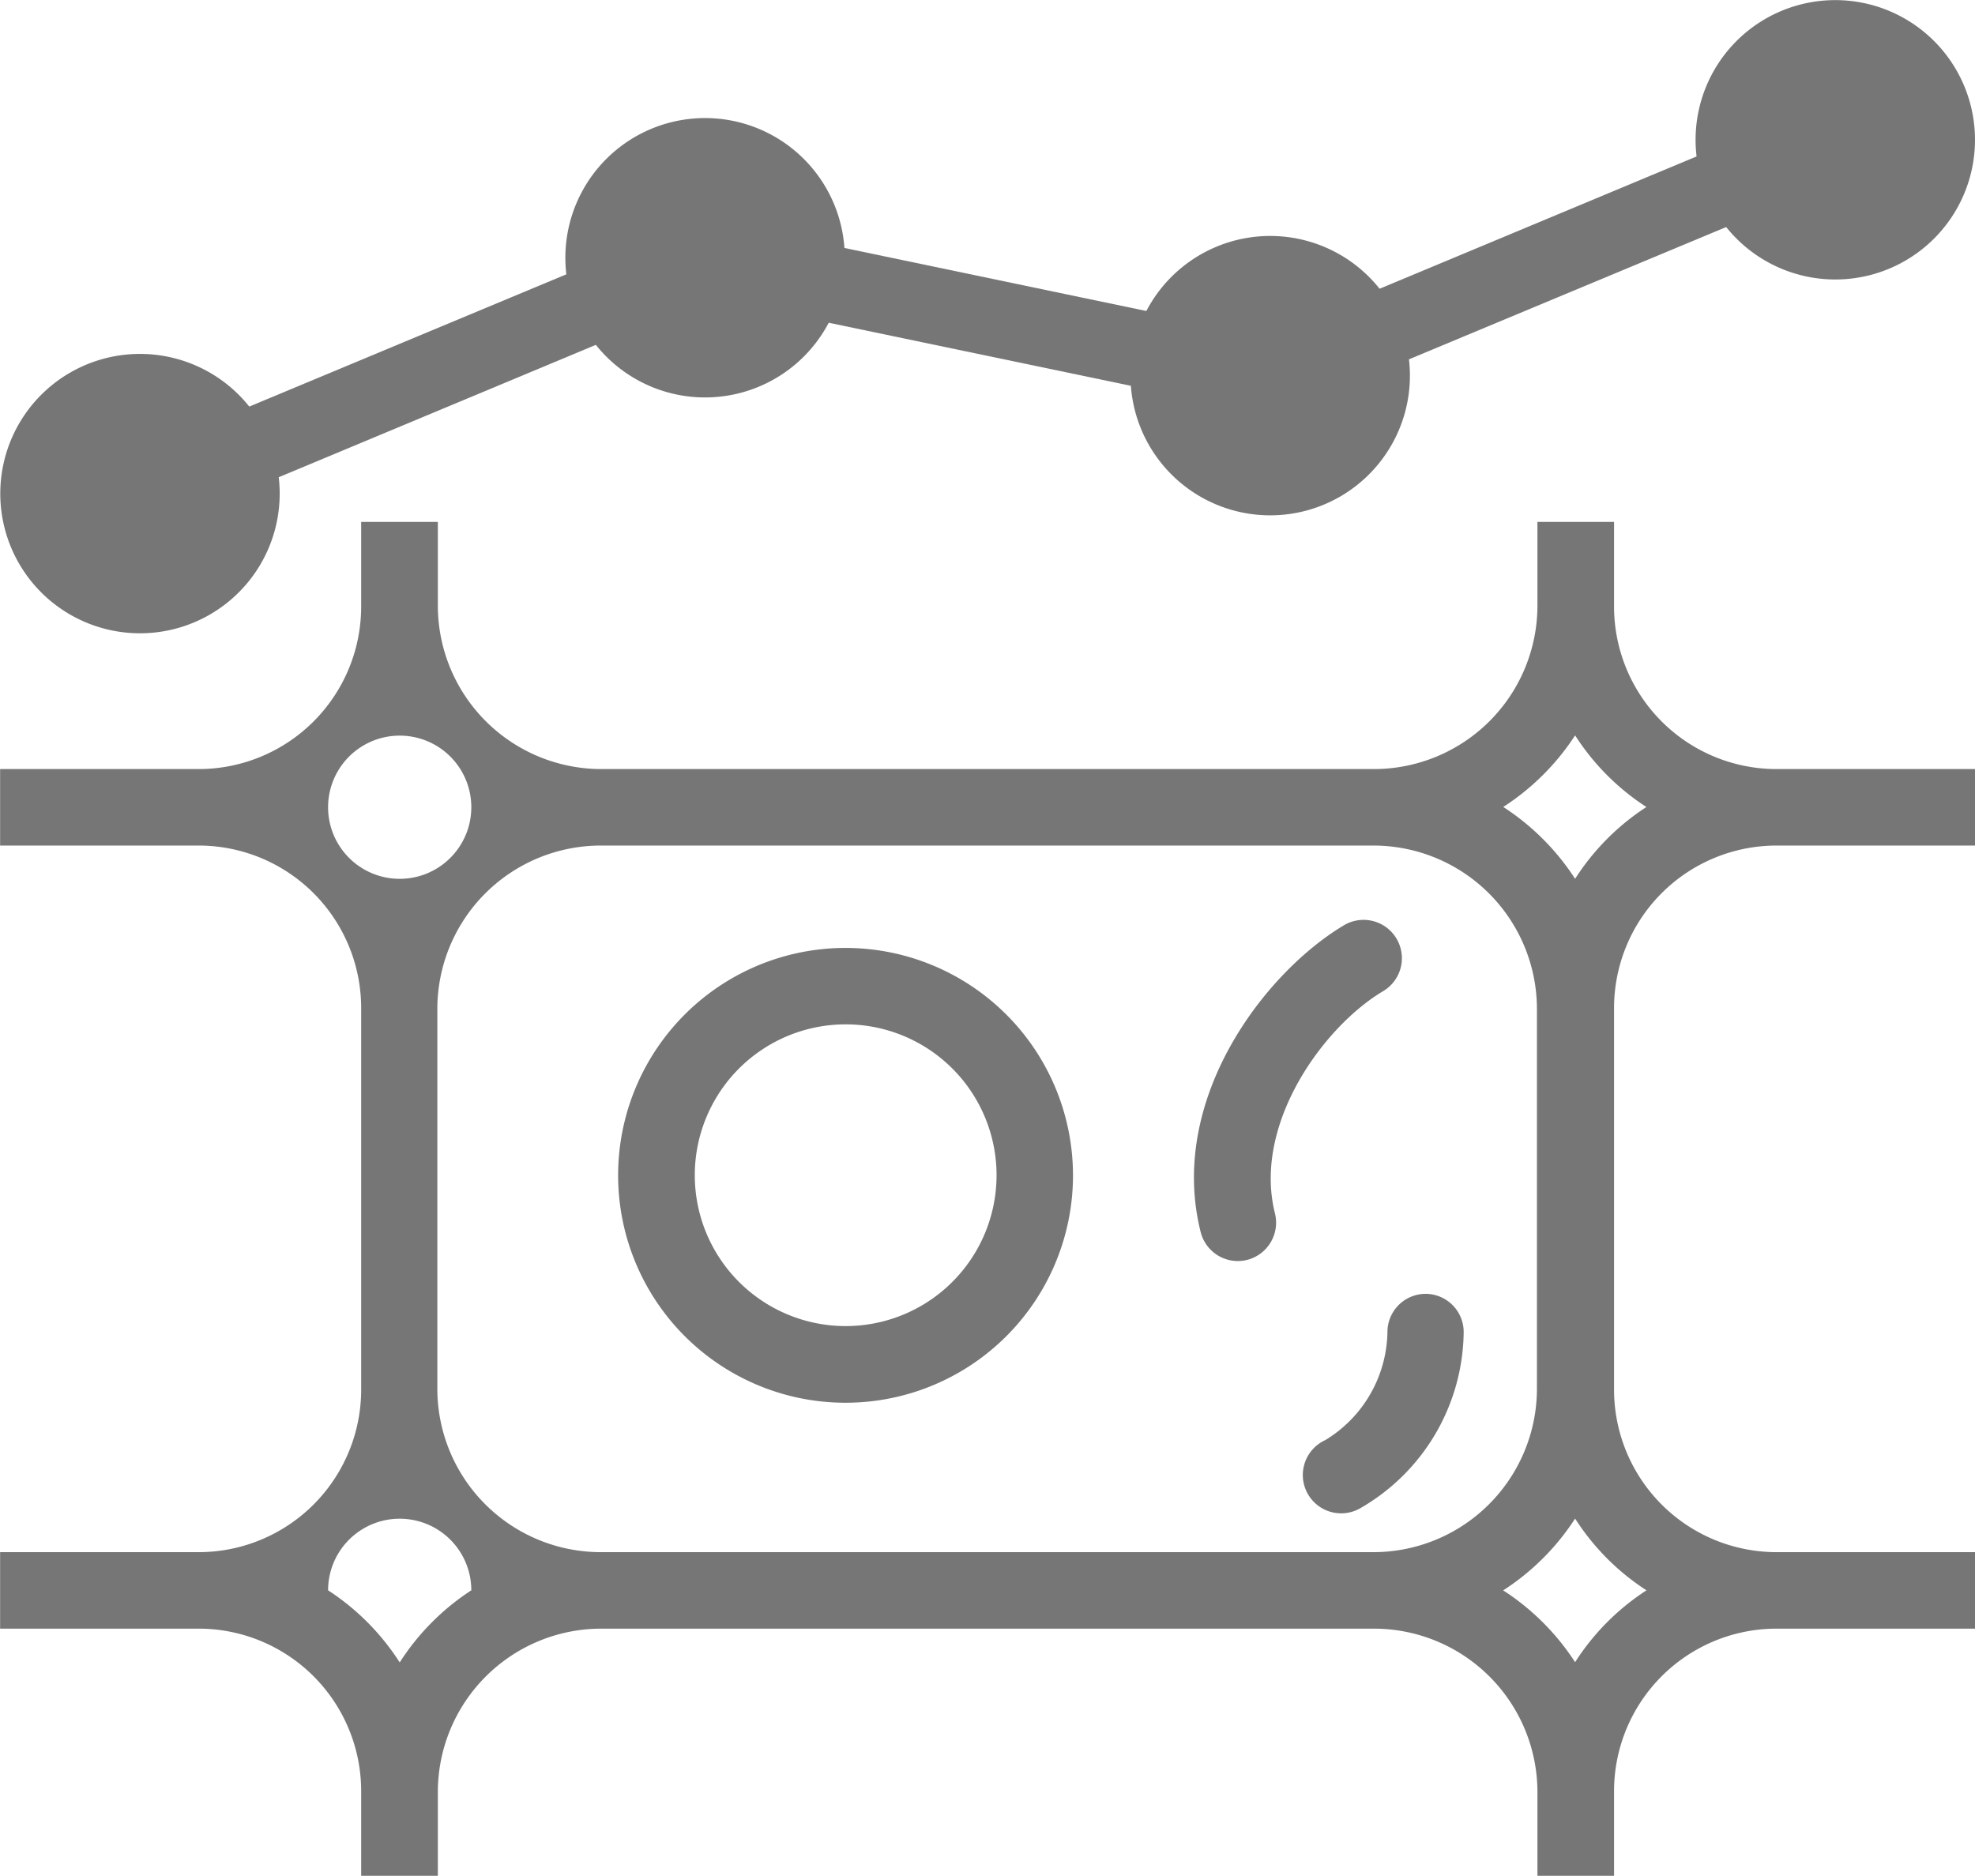 <svg xmlns="http://www.w3.org/2000/svg" width="35.342" height="33.574" viewBox="0 0 35.342 33.574"><path d="M767.246,605.016h3.571v-1.369h-3.571a2.909,2.909,0,0,1-2.888-2.923v-1.5h-1.371v1.5a2.927,2.927,0,0,1-2.923,2.923H746.233a2.927,2.927,0,0,1-2.923-2.923v-1.5h-1.372v1.5a2.909,2.909,0,0,1-2.888,2.923h-3.573v1.369h3.573a2.909,2.909,0,0,1,2.888,2.923v6.8a2.909,2.909,0,0,1-2.888,2.923h-3.573v1.369h3.573a2.909,2.909,0,0,1,2.888,2.923v1.5h1.372v-1.5a2.926,2.926,0,0,1,2.923-2.923h13.831a2.927,2.927,0,0,1,2.923,2.923v1.5h1.371v-1.5a2.909,2.909,0,0,1,2.888-2.923h3.571v-1.369h-3.571a2.909,2.909,0,0,1-2.888-2.923v-6.8A2.909,2.909,0,0,1,767.246,605.016Zm-25.9-.686a1.281,1.281,0,1,1,2.563,0,1.281,1.281,0,1,1-2.563,0Zm1.278,15.3a4.312,4.312,0,0,0-1.278-1.285,1.281,1.281,0,1,1,2.563,0A4.309,4.309,0,0,0,742.628,619.635Zm3.6-1.968a2.926,2.926,0,0,1-2.923-2.923v-6.8a2.926,2.926,0,0,1,2.923-2.923h13.831a2.927,2.927,0,0,1,2.923,2.923v6.8a2.927,2.927,0,0,1-2.923,2.923Zm18.713.684a4.276,4.276,0,0,0-1.276,1.285,4.341,4.341,0,0,0-1.287-1.285,4.321,4.321,0,0,0,1.287-1.285A4.256,4.256,0,0,0,764.946,618.35Zm-2.563-14.02a4.337,4.337,0,0,0,1.287-1.282,4.272,4.272,0,0,0,1.276,1.282,4.282,4.282,0,0,0-1.276,1.285A4.347,4.347,0,0,0,762.383,604.33Z" transform="translate(-735.475 -589.883)" fill="#767676"/><path d="M744.514,602.648a4.07,4.07,0,1,0,4.068,4.07A4.073,4.073,0,0,0,744.514,602.648Zm0,6.768a2.7,2.7,0,1,1,2.7-2.7A2.7,2.7,0,0,1,744.514,609.416Z" transform="translate(-729.381 -585.683)" fill="#767676"/><path d="M748.817,606.112a.683.683,0,0,0-.681-.684h0a.684.684,0,0,0-.683.679,2.307,2.307,0,0,1-1.113,1.939.686.686,0,1,0,.612,1.227A3.68,3.68,0,0,0,748.817,606.112Z" transform="translate(-722.625 -582.272)" fill="#767676"/><path d="M748.447,603.7a.686.686,0,1,0-.706-1.176c-1.414.851-3.141,3.113-2.549,5.479a.686.686,0,0,0,.663.521.716.716,0,0,0,.167-.02.688.688,0,0,0,.5-.833C746.123,606.075,747.385,604.338,748.447,603.7Z" transform="translate(-723.707 -585.955)" fill="#767676"/><path d="M737.01,603.466l-.528-1.265,10.308-4.3,10.113,2.111,9.917-4.14.528,1.265-10.309,4.3-10.113-2.111Z" transform="translate(-734.243 -593.998)" fill="#767676"/><g transform="translate(0 6.334)"><circle cx="1.636" cy="1.636" r="1.636" transform="translate(0.867 0.865)" fill="#767676"/><path d="M740.481,600.373a2.5,2.5,0,1,0-2.5,2.5A2.5,2.5,0,0,0,740.481,600.373Zm-3.634,0a1.131,1.131,0,1,1,1.131,1.131A1.131,1.131,0,0,1,736.847,600.373Z" transform="translate(-735.476 -597.873)" fill="#767676"/></g><g transform="translate(10.112 2.111)"><circle cx="1.636" cy="1.636" r="1.636" transform="translate(0.867 0.866)" fill="#767676"/><path d="M745.023,598.478a2.5,2.5,0,1,0-2.5,2.5A2.5,2.5,0,0,0,745.023,598.478Zm-3.634,0a1.131,1.131,0,1,1,1.131,1.131A1.133,1.133,0,0,1,741.389,598.478Z" transform="translate(-740.018 -595.976)" fill="#767676"/></g><g transform="translate(20.227 4.223)"><circle cx="1.636" cy="1.636" r="1.636" transform="translate(0.866 0.864)" fill="#767676"/><path d="M749.564,599.425a2.5,2.5,0,1,0-2.5,2.5A2.5,2.5,0,0,0,749.564,599.425Zm-3.633,0a1.132,1.132,0,1,1,1.131,1.131A1.132,1.132,0,0,1,745.93,599.425Z" transform="translate(-744.561 -596.925)" fill="#767676"/></g><g transform="translate(30.339)"><circle cx="1.636" cy="1.636" r="1.636" transform="translate(0.866 0.865)" fill="#767676"/><path d="M754.106,597.53a2.5,2.5,0,1,0-2.5,2.5A2.5,2.5,0,0,0,754.106,597.53Zm-3.633,0a1.132,1.132,0,1,1,1.133,1.129A1.135,1.135,0,0,1,750.472,597.53Z" transform="translate(-749.103 -595.028)" fill="#767676"/></g></svg>